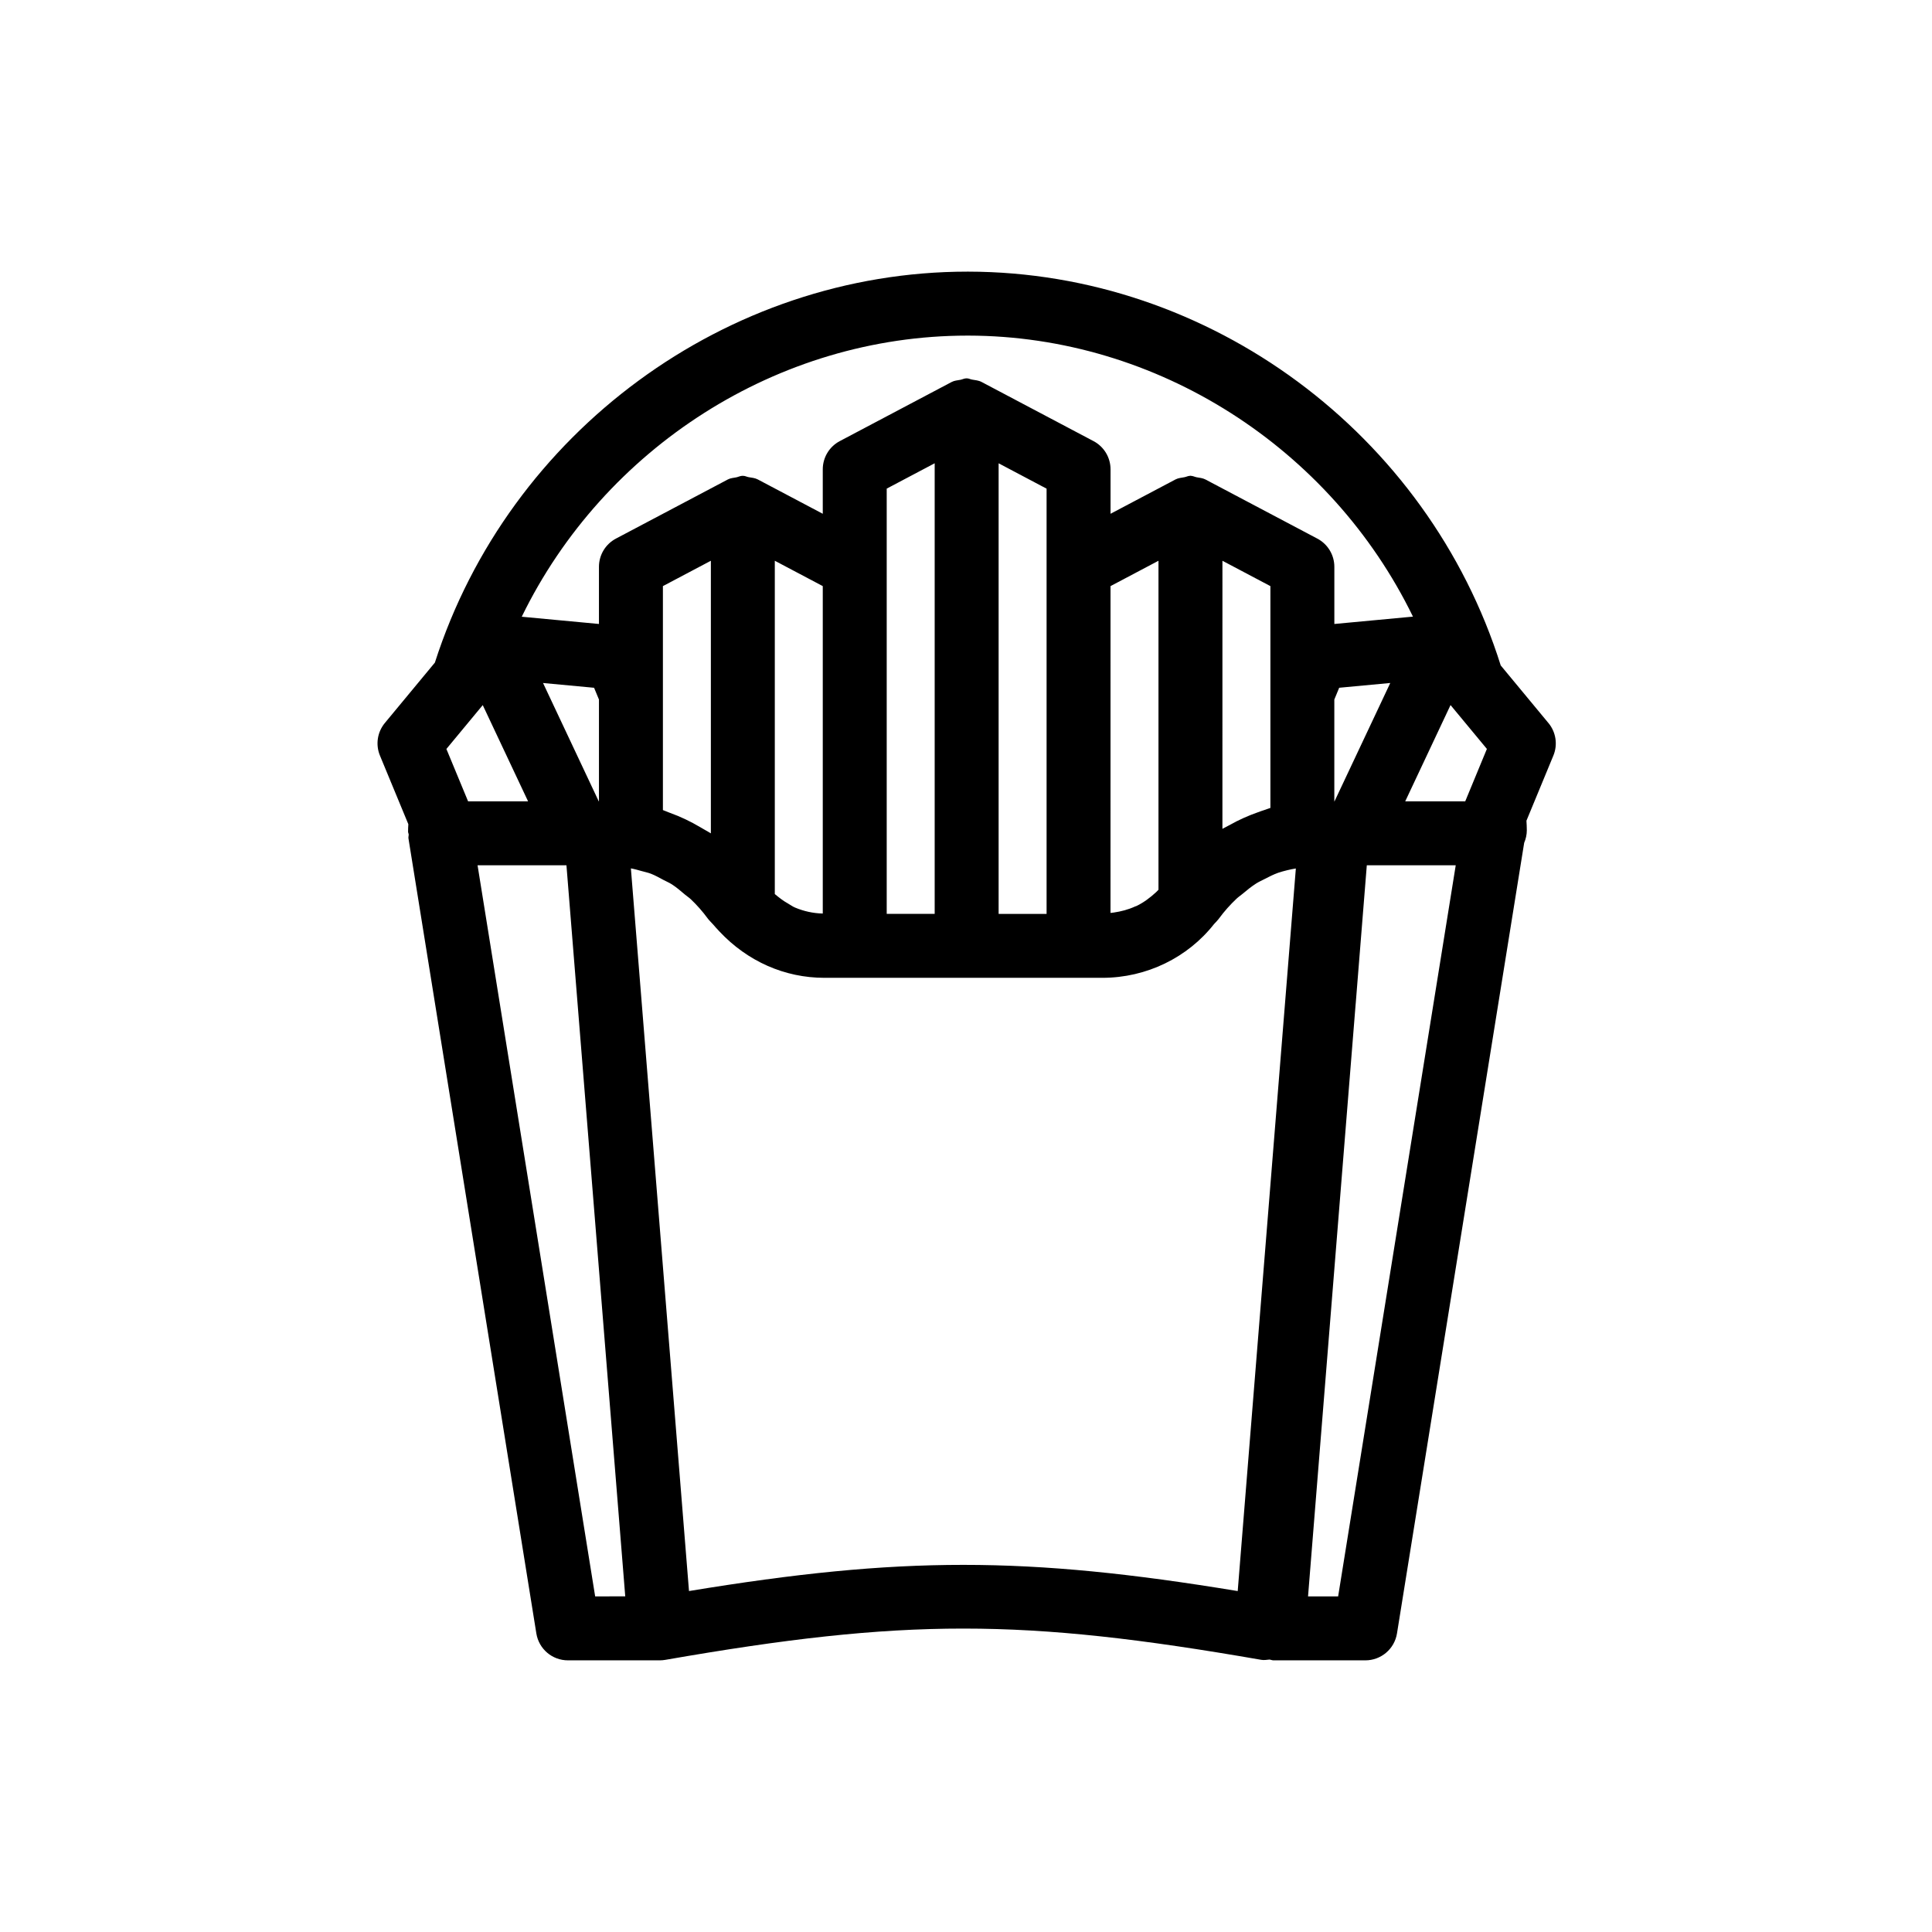 <?xml version="1.0" encoding="UTF-8"?>
<!-- Uploaded to: ICON Repo, www.iconrepo.com, Generator: ICON Repo Mixer Tools -->
<svg fill="#000000" width="800px" height="800px" version="1.1" viewBox="144 144 512 512" xmlns="http://www.w3.org/2000/svg">
 <path d="m554.34 335.6-12.633-15.254c-19.328-61.434-77.047-104.27-141.11-104.36h-0.207c-63.844 0-121.55 42.5-141.14 103.61l-13.25 15.992c-2.012 2.426-2.508 5.75-1.309 8.656l7.523 18.18c-0.043 0.672-0.074 1.332-0.074 2.012 0 0.219 0.145 0.449 0.168 0.676 0.012 0.363-0.121 0.715-0.062 1.078l33.891 210.69c0.664 4.117 4.207 7.129 8.367 7.129h24.375c0.48 0 0.969-0.051 1.457-0.133 63.48-11.055 94.496-11.039 157.93 0 0.738 0.125 1.461-0.012 2.195-0.078 0.344 0.043 0.652 0.211 1.004 0.211h24.375c4.152 0 7.711-3.012 8.375-7.133l33.707-209.52c0.445-1.043 0.699-2.168 0.699-3.328 0-0.852-0.051-1.695-0.098-2.531l7.133-17.254c1.203-2.902 0.691-6.227-1.312-8.645zm-77.047 23.684c-2.57 0.902-5.066 2.019-7.473 3.383-0.332 0.188-0.676 0.332-1.004 0.531-0.281 0.168-0.586 0.281-0.863 0.457l0.004-71.047 12.711 6.719v58.785c-0.477 0.125-0.926 0.348-1.402 0.488-0.668 0.195-1.312 0.449-1.973 0.684zm-68.648 26.906v-119.41l12.711 6.719v112.7zm-29.656 0v-112.7l12.711-6.719v119.41zm-26.219-2.785c-1.219-0.668-2.332-1.555-3.438-2.473v-88.328l0.324 0.172 12.387 6.547v86.773c-2.539-0.055-5.008-0.605-7.336-1.578-0.684-0.277-1.285-0.758-1.938-1.113zm-31.195-23.977c-0.164-0.059-0.316-0.133-0.48-0.188-0.48-0.164-0.934-0.41-1.418-0.562v-59.352l12.711-6.719v72.242c-0.52-0.355-1.09-0.609-1.621-0.941-0.379-0.238-0.77-0.445-1.156-0.672-2.578-1.527-5.254-2.812-8.035-3.809zm-18.844-30.043v26.984h-0.051l-14.77-31.367 13.527 1.266zm-40.43 13.098 9.633-11.625 12.016 25.512h-15.898zm182.9 41.605c-0.129 0.062-0.273 0.086-0.406 0.145-1.789 0.824-3.699 1.316-5.656 1.605-0.277 0.043-0.562 0.066-0.844 0.098l0.004-86.609 12.387-6.547 0.324-0.172v87.188c-0.207 0.207-0.402 0.43-0.617 0.629-1.586 1.461-3.301 2.75-5.191 3.664zm52.441-27.688h-0.031v-27.016l1.289-3.121 13.535-1.266-2.289 4.867zm30.766-25.551 9.633 11.625-5.742 13.895h-15.902zm-128.02-97.91h0.191c50.234 0.074 96.121 29.844 117.87 74.473l-20.832 1.949v-15.141c0-3.144-1.738-6.023-4.519-7.488l-29.656-15.672c-0.738-0.387-1.551-0.426-2.348-0.586-0.508-0.102-0.973-0.363-1.492-0.371-0.043 0-0.078-0.031-0.117-0.031-0.039 0-0.074 0.027-0.117 0.027-0.512 0.008-0.965 0.266-1.465 0.363-0.801 0.16-1.629 0.199-2.371 0.59l-17.227 9.102v-11.77c0-3.144-1.738-6.023-4.519-7.488l-29.656-15.672c-0.793-0.422-1.68-0.48-2.543-0.633-0.441-0.078-0.84-0.309-1.285-0.316-0.082 0-0.152-0.008-0.234-0.008-0.531 0.008-1.004 0.273-1.527 0.379-0.785 0.16-1.602 0.191-2.324 0.574l-29.656 15.672c-2.781 1.465-4.519 4.344-4.519 7.488v11.773l-17.227-9.102c-0.762-0.406-1.613-0.453-2.445-0.605-0.477-0.09-0.914-0.34-1.395-0.344-0.07 0-0.137-0.008-0.207-0.008-0.566 0.004-1.07 0.285-1.625 0.402-0.758 0.16-1.539 0.184-2.238 0.555l-29.656 15.672c-2.781 1.465-4.519 4.344-4.519 7.488v15.145l-20.461-1.918c21.785-44.707 67.824-74.5 118.12-74.5zm-98.664 334.12-31.164-193.75h23.555l13.125 163.17 2.457 30.574zm24.867-1.426-12.711-158.13-2.688-33.371c0.957 0.168 1.895 0.438 2.828 0.703 0.832 0.238 1.68 0.398 2.492 0.715 1.137 0.438 2.215 1.059 3.309 1.641 0.738 0.398 1.512 0.707 2.227 1.168 1.219 0.785 2.356 1.758 3.492 2.727 0.512 0.434 1.066 0.777 1.559 1.246 1.598 1.523 3.106 3.223 4.481 5.102 0.348 0.473 0.996 1.098 1.445 1.598 0.516 0.57 0.855 1.027 1.656 1.836 7.43 7.91 17.293 12.262 27.785 12.262h73.684c11.684 0 22.605-5.363 29.59-14.25 0.297-0.289 0.941-0.992 1.191-1.316 0.031-0.043 0.066-0.09 0.098-0.133 1.441-1.961 3.016-3.707 4.676-5.277 0.504-0.477 1.062-0.836 1.586-1.277 1.191-1.004 2.394-1.984 3.668-2.785 0.688-0.434 1.414-0.746 2.125-1.117 1.18-0.621 2.367-1.215 3.594-1.664 0.797-0.289 1.613-0.477 2.426-0.691 0.762-0.203 1.535-0.336 2.312-0.469l-0.512 6.367v0.008 0.004l-2.414 30.031v0.004l-12.48 155.08c-56.164-9.254-89.219-9.254-145.42-0.004zm172.03 1.426h-7.977l12.621-157.02c0-0.008 0.004-0.016 0.008-0.023l1.879-23.441 1.066-13.262h23.566z"/>
</svg>
